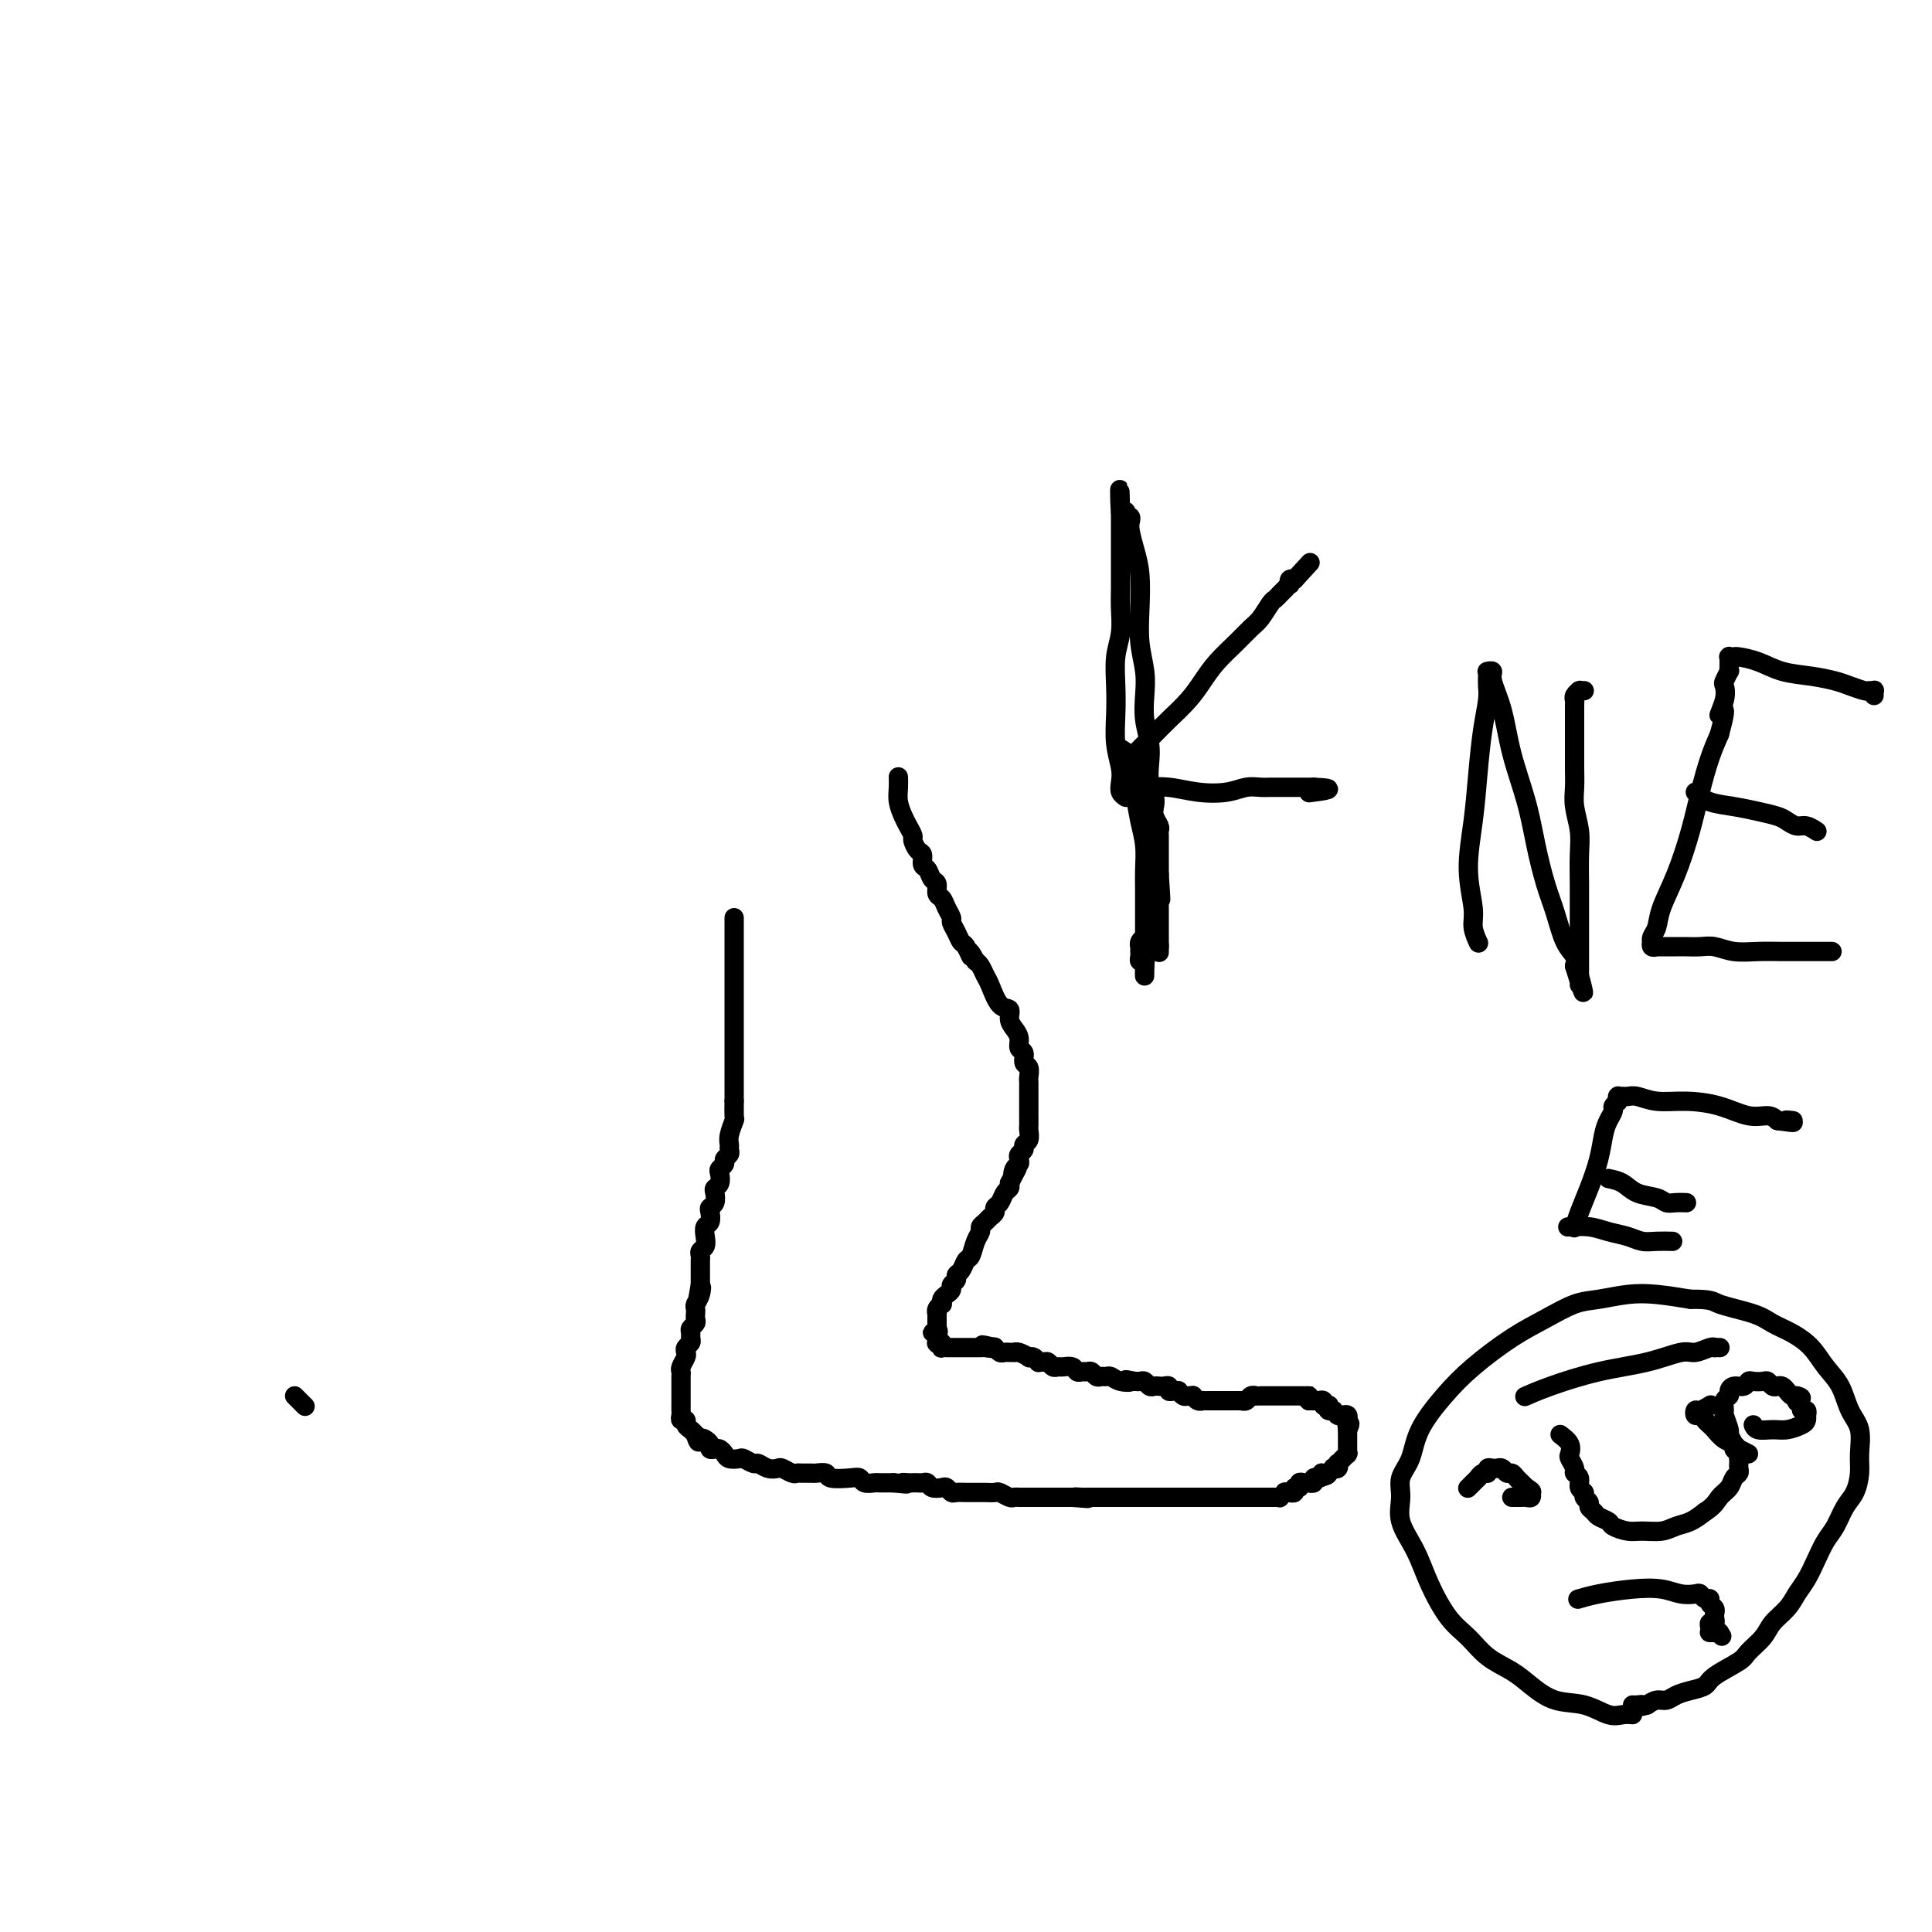 <svg viewBox='0 0 400 400' version='1.1' xmlns='http://www.w3.org/2000/svg' xmlns:xlink='http://www.w3.org/1999/xlink'><g fill='none' stroke='#000000' stroke-width='4' stroke-linecap='round' stroke-linejoin='round'><path d='M152,190c0.000,0.331 0.000,0.661 0,1c0.000,0.339 0.000,0.686 0,1c0.000,0.314 0.000,0.594 0,1c0.000,0.406 0.000,0.938 0,1c0.000,0.062 0.000,-0.346 0,0c0.000,0.346 0.000,1.447 0,2c0.000,0.553 0.000,0.560 0,1c0.000,0.440 0.000,1.314 0,2c0.000,0.686 0.000,1.184 0,2c0.000,0.816 0.000,1.951 0,3c0.000,1.049 0.000,2.013 0,3c0.000,0.987 0.000,1.997 0,3c0.000,1.003 0.000,1.998 0,3c-0.000,1.002 0.000,2.012 0,3c0.000,0.988 0.000,1.955 0,3c-0.000,1.045 -0.000,2.167 0,3c0.000,0.833 0.000,1.378 0,2c-0.000,0.622 -0.000,1.321 0,2c0.000,0.679 0.000,1.340 0,2'/><path d='M152,228c0.004,5.989 0.015,1.962 0,1c-0.015,-0.962 -0.057,1.143 0,2c0.057,0.857 0.212,0.467 0,1c-0.212,0.533 -0.793,1.988 -1,3c-0.207,1.012 -0.040,1.580 0,2c0.040,0.420 -0.045,0.690 0,1c0.045,0.310 0.222,0.659 0,1c-0.222,0.341 -0.843,0.672 -1,1c-0.157,0.328 0.150,0.651 0,1c-0.150,0.349 -0.759,0.722 -1,1c-0.241,0.278 -0.116,0.459 0,1c0.116,0.541 0.224,1.440 0,2c-0.224,0.560 -0.778,0.779 -1,1c-0.222,0.221 -0.111,0.444 0,1c0.111,0.556 0.222,1.443 0,2c-0.222,0.557 -0.778,0.782 -1,1c-0.222,0.218 -0.111,0.429 0,1c0.111,0.571 0.222,1.501 0,2c-0.222,0.499 -0.777,0.568 -1,1c-0.223,0.432 -0.112,1.229 0,2c0.112,0.771 0.226,1.516 0,2c-0.226,0.484 -0.793,0.707 -1,1c-0.207,0.293 -0.056,0.656 0,1c0.056,0.344 0.015,0.670 0,1c-0.015,0.330 -0.004,0.666 0,1c0.004,0.334 0.001,0.667 0,1c-0.001,0.333 -0.000,0.667 0,1c0.000,0.333 0.000,0.667 0,1c-0.000,0.333 -0.000,0.667 0,1'/><path d='M145,266c-1.099,6.074 -0.347,2.257 0,1c0.347,-1.257 0.289,0.044 0,1c-0.289,0.956 -0.808,1.565 -1,2c-0.192,0.435 -0.055,0.694 0,1c0.055,0.306 0.029,0.659 0,1c-0.029,0.341 -0.061,0.669 0,1c0.061,0.331 0.213,0.666 0,1c-0.213,0.334 -0.793,0.667 -1,1c-0.207,0.333 -0.042,0.667 0,1c0.042,0.333 -0.040,0.666 0,1c0.040,0.334 0.203,0.671 0,1c-0.203,0.329 -0.772,0.652 -1,1c-0.228,0.348 -0.114,0.722 0,1c0.114,0.278 0.227,0.459 0,1c-0.227,0.541 -0.793,1.440 -1,2c-0.207,0.560 -0.056,0.780 0,1c0.056,0.220 0.015,0.440 0,1c-0.015,0.560 -0.004,1.459 0,2c0.004,0.541 0.001,0.722 0,1c-0.001,0.278 0.000,0.651 0,1c-0.000,0.349 -0.001,0.672 0,1c0.001,0.328 0.004,0.662 0,1c-0.004,0.338 -0.016,0.682 0,1c0.016,0.318 0.060,0.610 0,1c-0.060,0.390 -0.222,0.879 0,1c0.222,0.121 0.830,-0.125 1,0c0.170,0.125 -0.099,0.621 0,1c0.099,0.379 0.565,0.640 1,1c0.435,0.360 0.839,0.817 1,1c0.161,0.183 0.081,0.091 0,0'/><path d='M144,297c0.647,2.404 0.765,1.415 1,1c0.235,-0.415 0.588,-0.256 1,0c0.412,0.256 0.884,0.607 1,1c0.116,0.393 -0.125,0.827 0,1c0.125,0.173 0.615,0.085 1,0c0.385,-0.085 0.665,-0.167 1,0c0.335,0.167 0.724,0.585 1,1c0.276,0.415 0.440,0.828 1,1c0.560,0.172 1.515,0.102 2,0c0.485,-0.102 0.501,-0.237 1,0c0.499,0.237 1.481,0.847 2,1c0.519,0.153 0.577,-0.151 1,0c0.423,0.151 1.213,0.759 2,1c0.787,0.241 1.572,0.117 2,0c0.428,-0.117 0.500,-0.228 1,0c0.500,0.228 1.428,0.793 2,1c0.572,0.207 0.788,0.054 1,0c0.212,-0.054 0.421,-0.011 1,0c0.579,0.011 1.527,-0.011 2,0c0.473,0.011 0.470,0.054 1,0c0.530,-0.054 1.594,-0.207 2,0c0.406,0.207 0.154,0.773 1,1c0.846,0.227 2.790,0.113 4,0c1.210,-0.113 1.686,-0.227 2,0c0.314,0.227 0.465,0.793 1,1c0.535,0.207 1.453,0.056 2,0c0.547,-0.056 0.724,-0.015 1,0c0.276,0.015 0.651,0.004 1,0c0.349,-0.004 0.671,-0.001 1,0c0.329,0.001 0.664,0.001 1,0'/><path d='M185,307c4.427,0.464 2.496,0.125 2,0c-0.496,-0.125 0.445,-0.034 1,0c0.555,0.034 0.725,0.013 1,0c0.275,-0.013 0.655,-0.017 1,0c0.345,0.017 0.656,0.056 1,0c0.344,-0.056 0.722,-0.207 1,0c0.278,0.207 0.454,0.774 1,1c0.546,0.226 1.460,0.113 2,0c0.540,-0.113 0.707,-0.226 1,0c0.293,0.226 0.712,0.793 1,1c0.288,0.207 0.443,0.055 1,0c0.557,-0.055 1.515,-0.015 2,0c0.485,0.015 0.496,0.003 1,0c0.504,-0.003 1.501,0.003 2,0c0.499,-0.003 0.501,-0.015 1,0c0.499,0.015 1.496,0.057 2,0c0.504,-0.057 0.515,-0.211 1,0c0.485,0.211 1.443,0.789 2,1c0.557,0.211 0.713,0.057 1,0c0.287,-0.057 0.706,-0.015 1,0c0.294,0.015 0.464,0.004 1,0c0.536,-0.004 1.439,-0.001 2,0c0.561,0.001 0.780,0.000 1,0c0.220,-0.000 0.440,-0.000 1,0c0.560,0.000 1.459,0.000 2,0c0.541,-0.000 0.722,-0.000 1,0c0.278,0.000 0.652,0.000 1,0c0.348,-0.000 0.671,-0.000 1,0c0.329,0.000 0.665,0.000 1,0'/><path d='M222,310c5.901,0.464 2.155,0.124 1,0c-1.155,-0.124 0.282,-0.033 1,0c0.718,0.033 0.719,0.009 1,0c0.281,-0.009 0.844,-0.002 1,0c0.156,0.002 -0.094,0.001 0,0c0.094,-0.001 0.532,-0.000 1,0c0.468,0.000 0.966,0.000 1,0c0.034,-0.000 -0.395,-0.000 0,0c0.395,0.000 1.615,0.000 2,0c0.385,-0.000 -0.065,-0.000 0,0c0.065,0.000 0.646,0.000 1,0c0.354,-0.000 0.480,-0.000 1,0c0.520,0.000 1.434,0.000 2,0c0.566,-0.000 0.785,-0.000 1,0c0.215,0.000 0.425,0.000 1,0c0.575,-0.000 1.516,-0.000 2,0c0.484,0.000 0.511,0.000 1,0c0.489,-0.000 1.440,-0.000 2,0c0.560,0.000 0.727,0.000 1,0c0.273,-0.000 0.650,-0.000 1,0c0.350,0.000 0.671,0.000 1,0c0.329,-0.000 0.664,-0.000 1,0c0.336,0.000 0.671,0.000 1,0c0.329,0.000 0.651,-0.000 1,0c0.349,0.000 0.723,-0.000 1,0c0.277,0.000 0.455,-0.000 1,0c0.545,0.000 1.455,-0.000 2,0c0.545,0.000 0.724,-0.000 1,0c0.276,0.000 0.650,0.000 1,0c0.350,0.000 0.675,0.000 1,0'/><path d='M254,310c5.133,0.000 1.967,0.000 1,0c-0.967,-0.000 0.265,-0.000 1,0c0.735,0.000 0.971,0.000 1,0c0.029,-0.000 -0.151,-0.000 0,0c0.151,0.000 0.632,0.000 1,0c0.368,-0.000 0.623,-0.000 1,0c0.377,0.000 0.875,0.000 1,0c0.125,-0.000 -0.125,-0.000 0,0c0.125,0.000 0.625,0.000 1,0c0.375,-0.000 0.626,-0.000 1,0c0.374,0.000 0.870,0.001 1,0c0.130,-0.001 -0.105,-0.004 0,0c0.105,0.004 0.549,0.015 1,0c0.451,-0.015 0.910,-0.057 1,0c0.090,0.057 -0.187,0.211 0,0c0.187,-0.211 0.839,-0.788 1,-1c0.161,-0.212 -0.168,-0.061 0,0c0.168,0.061 0.834,0.031 1,0c0.166,-0.031 -0.166,-0.065 0,0c0.166,0.065 0.832,0.228 1,0c0.168,-0.228 -0.161,-0.846 0,-1c0.161,-0.154 0.813,0.154 1,0c0.187,-0.154 -0.089,-0.772 0,-1c0.089,-0.228 0.545,-0.065 1,0c0.455,0.065 0.910,0.031 1,0c0.090,-0.031 -0.186,-0.061 0,0c0.186,0.061 0.833,0.212 1,0c0.167,-0.212 -0.147,-0.788 0,-1c0.147,-0.212 0.756,-0.061 1,0c0.244,0.061 0.122,0.030 0,0'/><path d='M273,306c3.177,-0.841 1.621,-0.944 1,-1c-0.621,-0.056 -0.306,-0.067 0,0c0.306,0.067 0.604,0.210 1,0c0.396,-0.210 0.890,-0.773 1,-1c0.110,-0.227 -0.163,-0.117 0,0c0.163,0.117 0.762,0.241 1,0c0.238,-0.241 0.115,-0.848 0,-1c-0.115,-0.152 -0.223,0.152 0,0c0.223,-0.152 0.778,-0.759 1,-1c0.222,-0.241 0.112,-0.116 0,0c-0.112,0.116 -0.226,0.224 0,0c0.226,-0.224 0.793,-0.778 1,-1c0.207,-0.222 0.056,-0.111 0,0c-0.056,0.111 -0.015,0.222 0,0c0.015,-0.222 0.004,-0.776 0,-1c-0.004,-0.224 -0.001,-0.116 0,0c0.001,0.116 0.000,0.241 0,0c-0.000,-0.241 -0.000,-0.848 0,-1c0.000,-0.152 0.000,0.151 0,0c-0.000,-0.151 -0.000,-0.758 0,-1c0.000,-0.242 0.000,-0.121 0,0c-0.000,0.121 -0.000,0.243 0,0c0.000,-0.243 0.000,-0.850 0,-1c-0.000,-0.150 -0.000,0.156 0,0c0.000,-0.156 0.000,-0.773 0,-1c-0.000,-0.227 -0.000,-0.065 0,0c0.000,0.065 0.000,0.032 0,0'/><path d='M279,296c0.928,-1.789 0.248,-1.263 0,-1c-0.248,0.263 -0.066,0.263 0,0c0.066,-0.263 0.014,-0.788 0,-1c-0.014,-0.212 0.010,-0.109 0,0c-0.010,0.109 -0.054,0.225 0,0c0.054,-0.225 0.207,-0.792 0,-1c-0.207,-0.208 -0.774,-0.056 -1,0c-0.226,0.056 -0.112,0.016 0,0c0.112,-0.016 0.223,-0.008 0,0c-0.223,0.008 -0.778,0.016 -1,0c-0.222,-0.016 -0.111,-0.057 0,0c0.111,0.057 0.222,0.212 0,0c-0.222,-0.212 -0.778,-0.793 -1,-1c-0.222,-0.207 -0.111,-0.042 0,0c0.111,0.042 0.222,-0.040 0,0c-0.222,0.040 -0.776,0.203 -1,0c-0.224,-0.203 -0.116,-0.772 0,-1c0.116,-0.228 0.241,-0.114 0,0c-0.241,0.114 -0.848,0.227 -1,0c-0.152,-0.227 0.151,-0.793 0,-1c-0.151,-0.207 -0.758,-0.056 -1,0c-0.242,0.056 -0.120,0.015 0,0c0.120,-0.015 0.238,-0.004 0,0c-0.238,0.004 -0.833,0.001 -1,0c-0.167,-0.001 0.095,-0.000 0,0c-0.095,0.000 -0.548,0.000 -1,0'/><path d='M271,290c-1.255,-1.155 -0.393,-1.041 0,-1c0.393,0.041 0.315,0.011 0,0c-0.315,-0.011 -0.868,-0.003 -1,0c-0.132,0.003 0.157,0.001 0,0c-0.157,-0.001 -0.760,-0.000 -1,0c-0.240,0.000 -0.116,0.000 0,0c0.116,-0.000 0.223,-0.000 0,0c-0.223,0.000 -0.778,0.000 -1,0c-0.222,-0.000 -0.111,-0.000 0,0c0.111,0.000 0.222,0.000 0,0c-0.222,-0.000 -0.776,-0.000 -1,0c-0.224,0.000 -0.116,-0.000 0,0c0.116,0.000 0.242,0.000 0,0c-0.242,-0.000 -0.852,-0.000 -1,0c-0.148,0.000 0.166,0.000 0,0c-0.166,-0.000 -0.813,-0.000 -1,0c-0.187,0.000 0.087,0.000 0,0c-0.087,-0.000 -0.535,-0.000 -1,0c-0.465,0.000 -0.947,0.000 -1,0c-0.053,-0.000 0.322,-0.001 0,0c-0.322,0.001 -1.343,0.004 -2,0c-0.657,-0.004 -0.950,-0.015 -1,0c-0.050,0.015 0.144,0.057 0,0c-0.144,-0.057 -0.626,-0.211 -1,0c-0.374,0.211 -0.640,0.789 -1,1c-0.360,0.211 -0.815,0.057 -1,0c-0.185,-0.057 -0.101,-0.015 0,0c0.101,0.015 0.220,0.004 0,0c-0.220,-0.004 -0.777,-0.001 -1,0c-0.223,0.001 -0.111,0.001 0,0'/><path d='M256,290c-2.255,0.000 -0.393,0.000 0,0c0.393,-0.000 -0.683,-0.000 -1,0c-0.317,0.000 0.126,0.000 0,0c-0.126,-0.000 -0.823,-0.000 -1,0c-0.177,0.000 0.164,0.000 0,0c-0.164,-0.000 -0.832,-0.000 -1,0c-0.168,0.000 0.166,0.000 0,0c-0.166,-0.000 -0.832,-0.000 -1,0c-0.168,0.000 0.161,0.000 0,0c-0.161,-0.000 -0.813,-0.000 -1,0c-0.187,0.000 0.091,0.001 0,0c-0.091,-0.001 -0.550,-0.004 -1,0c-0.450,0.004 -0.890,0.015 -1,0c-0.110,-0.015 0.111,-0.057 0,0c-0.111,0.057 -0.554,0.212 -1,0c-0.446,-0.212 -0.894,-0.793 -1,-1c-0.106,-0.207 0.130,-0.041 0,0c-0.130,0.041 -0.626,-0.042 -1,0c-0.374,0.042 -0.626,0.208 -1,0c-0.374,-0.208 -0.870,-0.792 -1,-1c-0.130,-0.208 0.106,-0.042 0,0c-0.106,0.042 -0.553,-0.041 -1,0c-0.447,0.041 -0.893,0.207 -1,0c-0.107,-0.207 0.126,-0.786 0,-1c-0.126,-0.214 -0.611,-0.061 -1,0c-0.389,0.061 -0.682,0.030 -1,0c-0.318,-0.030 -0.663,-0.061 -1,0c-0.337,0.061 -0.668,0.212 -1,0c-0.332,-0.212 -0.666,-0.788 -1,-1c-0.334,-0.212 -0.667,-0.061 -1,0c-0.333,0.061 -0.667,0.030 -1,0'/><path d='M235,286c-3.383,-0.635 -1.340,-0.223 -1,0c0.340,0.223 -1.022,0.257 -2,0c-0.978,-0.257 -1.571,-0.805 -2,-1c-0.429,-0.195 -0.692,-0.038 -1,0c-0.308,0.038 -0.660,-0.043 -1,0c-0.340,0.043 -0.669,0.209 -1,0c-0.331,-0.209 -0.665,-0.792 -1,-1c-0.335,-0.208 -0.671,-0.042 -1,0c-0.329,0.042 -0.651,-0.042 -1,0c-0.349,0.042 -0.723,0.208 -1,0c-0.277,-0.208 -0.455,-0.792 -1,-1c-0.545,-0.208 -1.455,-0.042 -2,0c-0.545,0.042 -0.724,-0.042 -1,0c-0.276,0.042 -0.648,0.208 -1,0c-0.352,-0.208 -0.686,-0.792 -1,-1c-0.314,-0.208 -0.610,-0.042 -1,0c-0.390,0.042 -0.873,-0.040 -1,0c-0.127,0.040 0.103,0.203 0,0c-0.103,-0.203 -0.539,-0.772 -1,-1c-0.461,-0.228 -0.946,-0.114 -1,0c-0.054,0.114 0.322,0.227 0,0c-0.322,-0.227 -1.343,-0.793 -2,-1c-0.657,-0.207 -0.949,-0.054 -1,0c-0.051,0.054 0.140,0.011 0,0c-0.140,-0.011 -0.612,0.011 -1,0c-0.388,-0.011 -0.692,-0.054 -1,0c-0.308,0.054 -0.621,0.207 -1,0c-0.379,-0.207 -0.822,-0.773 -1,-1c-0.178,-0.227 -0.089,-0.113 0,0'/><path d='M206,279c-4.670,-1.083 -1.844,-0.290 -1,0c0.844,0.290 -0.295,0.078 -1,0c-0.705,-0.078 -0.978,-0.021 -1,0c-0.022,0.021 0.205,0.006 0,0c-0.205,-0.006 -0.844,-0.001 -1,0c-0.156,0.001 0.169,0.000 0,0c-0.169,-0.000 -0.833,-0.000 -1,0c-0.167,0.000 0.161,0.000 0,0c-0.161,-0.000 -0.813,-0.000 -1,0c-0.187,0.000 0.090,0.000 0,0c-0.090,-0.000 -0.546,-0.000 -1,0c-0.454,0.000 -0.905,0.000 -1,0c-0.095,-0.000 0.167,-0.000 0,0c-0.167,0.000 -0.762,0.000 -1,0c-0.238,-0.000 -0.120,-0.000 0,0c0.120,0.000 0.242,0.001 0,0c-0.242,-0.001 -0.848,-0.004 -1,0c-0.152,0.004 0.152,0.015 0,0c-0.152,-0.015 -0.759,-0.056 -1,0c-0.241,0.056 -0.117,0.207 0,0c0.117,-0.207 0.228,-0.774 0,-1c-0.228,-0.226 -0.793,-0.112 -1,0c-0.207,0.112 -0.055,0.223 0,0c0.055,-0.223 0.015,-0.778 0,-1c-0.015,-0.222 -0.004,-0.111 0,0c0.004,0.111 0.001,0.222 0,0c-0.001,-0.222 -0.000,-0.778 0,-1c0.000,-0.222 0.000,-0.111 0,0'/><path d='M194,276c-1.856,-0.400 -0.497,0.100 0,0c0.497,-0.100 0.133,-0.801 0,-1c-0.133,-0.199 -0.035,0.105 0,0c0.035,-0.105 0.008,-0.619 0,-1c-0.008,-0.381 0.001,-0.628 0,-1c-0.001,-0.372 -0.014,-0.869 0,-1c0.014,-0.131 0.056,0.106 0,0c-0.056,-0.106 -0.208,-0.553 0,-1c0.208,-0.447 0.778,-0.893 1,-1c0.222,-0.107 0.097,0.126 0,0c-0.097,-0.126 -0.166,-0.611 0,-1c0.166,-0.389 0.565,-0.682 1,-1c0.435,-0.318 0.904,-0.661 1,-1c0.096,-0.339 -0.182,-0.672 0,-1c0.182,-0.328 0.822,-0.649 1,-1c0.178,-0.351 -0.107,-0.730 0,-1c0.107,-0.270 0.607,-0.429 1,-1c0.393,-0.571 0.679,-1.553 1,-2c0.321,-0.447 0.678,-0.357 1,-1c0.322,-0.643 0.611,-2.018 1,-3c0.389,-0.982 0.879,-1.573 1,-2c0.121,-0.427 -0.126,-0.692 0,-1c0.126,-0.308 0.625,-0.659 1,-1c0.375,-0.341 0.625,-0.673 1,-1c0.375,-0.327 0.875,-0.651 1,-1c0.125,-0.349 -0.124,-0.723 0,-1c0.124,-0.277 0.621,-0.456 1,-1c0.379,-0.544 0.641,-1.454 1,-2c0.359,-0.546 0.817,-0.727 1,-1c0.183,-0.273 0.092,-0.636 0,-1'/><path d='M209,245c2.563,-5.201 1.470,-2.703 1,-2c-0.470,0.703 -0.318,-0.389 0,-1c0.318,-0.611 0.802,-0.741 1,-1c0.198,-0.259 0.109,-0.646 0,-1c-0.109,-0.354 -0.240,-0.676 0,-1c0.240,-0.324 0.849,-0.649 1,-1c0.151,-0.351 -0.156,-0.728 0,-1c0.156,-0.272 0.774,-0.439 1,-1c0.226,-0.561 0.061,-1.516 0,-2c-0.061,-0.484 -0.016,-0.496 0,-1c0.016,-0.504 0.004,-1.501 0,-2c-0.004,-0.499 -0.001,-0.501 0,-1c0.001,-0.499 -0.000,-1.495 0,-2c0.000,-0.505 0.001,-0.521 0,-1c-0.001,-0.479 -0.004,-1.423 0,-2c0.004,-0.577 0.016,-0.789 0,-1c-0.016,-0.211 -0.061,-0.423 0,-1c0.061,-0.577 0.227,-1.520 0,-2c-0.227,-0.480 -0.848,-0.499 -1,-1c-0.152,-0.501 0.165,-1.485 0,-2c-0.165,-0.515 -0.813,-0.562 -1,-1c-0.187,-0.438 0.088,-1.266 0,-2c-0.088,-0.734 -0.538,-1.373 -1,-2c-0.462,-0.627 -0.936,-1.242 -1,-2c-0.064,-0.758 0.281,-1.660 0,-2c-0.281,-0.340 -1.189,-0.119 -2,-1c-0.811,-0.881 -1.527,-2.865 -2,-4c-0.473,-1.135 -0.704,-1.421 -1,-2c-0.296,-0.579 -0.656,-1.451 -1,-2c-0.344,-0.549 -0.672,-0.774 -1,-1'/><path d='M202,199c-1.881,-3.518 -1.082,-1.314 -1,-1c0.082,0.314 -0.552,-1.263 -1,-2c-0.448,-0.737 -0.712,-0.634 -1,-1c-0.288,-0.366 -0.602,-1.201 -1,-2c-0.398,-0.799 -0.881,-1.561 -1,-2c-0.119,-0.439 0.127,-0.556 0,-1c-0.127,-0.444 -0.625,-1.217 -1,-2c-0.375,-0.783 -0.625,-1.576 -1,-2c-0.375,-0.424 -0.875,-0.480 -1,-1c-0.125,-0.520 0.125,-1.505 0,-2c-0.125,-0.495 -0.625,-0.499 -1,-1c-0.375,-0.501 -0.626,-1.500 -1,-2c-0.374,-0.500 -0.870,-0.500 -1,-1c-0.130,-0.500 0.106,-1.499 0,-2c-0.106,-0.501 -0.553,-0.504 -1,-1c-0.447,-0.496 -0.894,-1.487 -1,-2c-0.106,-0.513 0.129,-0.549 0,-1c-0.129,-0.451 -0.623,-1.315 -1,-2c-0.377,-0.685 -0.637,-1.189 -1,-2c-0.363,-0.811 -0.829,-1.929 -1,-3c-0.171,-1.071 -0.046,-2.096 0,-3c0.046,-0.904 0.013,-1.687 0,-2c-0.013,-0.313 -0.007,-0.157 0,0'/><path d='M234,163c-0.226,-0.008 -0.451,-0.015 0,0c0.451,0.015 1.580,0.053 3,0c1.420,-0.053 3.132,-0.196 5,0c1.868,0.196 3.891,0.732 6,1c2.109,0.268 4.305,0.268 6,0c1.695,-0.268 2.888,-0.804 4,-1c1.112,-0.196 2.143,-0.053 3,0c0.857,0.053 1.540,0.014 2,0c0.460,-0.014 0.697,-0.004 1,0c0.303,0.004 0.674,0.001 1,0c0.326,-0.001 0.608,-0.000 1,0c0.392,0.000 0.894,0.000 1,0c0.106,-0.000 -0.183,-0.000 0,0c0.183,0.000 0.838,0.000 1,0c0.162,-0.000 -0.168,-0.000 0,0c0.168,0.000 0.833,0.000 1,0c0.167,-0.000 -0.165,-0.000 0,0c0.165,0.000 0.828,0.000 1,0c0.172,-0.000 -0.146,-0.000 0,0c0.146,0.000 0.757,0.000 1,0c0.243,-0.000 0.117,-0.000 0,0c-0.117,0.000 -0.224,0.000 0,0c0.224,-0.000 0.778,-0.000 1,0c0.222,0.000 0.111,0.000 0,0'/><path d='M272,163c5.911,0.222 1.689,0.778 0,1c-1.689,0.222 -0.844,0.111 0,0'/><path d='M234,157c-0.153,0.153 -0.305,0.306 0,0c0.305,-0.306 1.068,-1.071 2,-2c0.932,-0.929 2.033,-2.022 3,-3c0.967,-0.978 1.798,-1.840 3,-3c1.202,-1.160 2.773,-2.618 4,-4c1.227,-1.382 2.110,-2.687 3,-4c0.890,-1.313 1.786,-2.636 3,-4c1.214,-1.364 2.745,-2.771 4,-4c1.255,-1.229 2.234,-2.279 3,-3c0.766,-0.721 1.320,-1.111 2,-2c0.680,-0.889 1.488,-2.276 2,-3c0.512,-0.724 0.729,-0.787 1,-1c0.271,-0.213 0.595,-0.578 1,-1c0.405,-0.422 0.893,-0.901 1,-1c0.107,-0.099 -0.165,0.184 0,0c0.165,-0.184 0.766,-0.833 1,-1c0.234,-0.167 0.102,0.147 0,0c-0.102,-0.147 -0.172,-0.756 0,-1c0.172,-0.244 0.586,-0.122 1,0'/><path d='M268,120c5.667,-6.167 2.833,-3.083 0,0'/><path d='M233,165c0.111,0.069 0.222,0.138 0,0c-0.222,-0.138 -0.778,-0.482 -1,-1c-0.222,-0.518 -0.112,-1.210 0,-2c0.112,-0.790 0.225,-1.677 0,-3c-0.225,-1.323 -0.789,-3.084 -1,-5c-0.211,-1.916 -0.071,-3.989 0,-6c0.071,-2.011 0.072,-3.959 0,-6c-0.072,-2.041 -0.215,-4.174 0,-6c0.215,-1.826 0.790,-3.347 1,-5c0.210,-1.653 0.056,-3.440 0,-5c-0.056,-1.560 -0.015,-2.894 0,-4c0.015,-1.106 0.004,-1.984 0,-3c-0.004,-1.016 -0.001,-2.170 0,-3c0.001,-0.830 0.000,-1.336 0,-2c-0.000,-0.664 -0.000,-1.487 0,-2c0.000,-0.513 0.000,-0.715 0,-1c-0.000,-0.285 -0.000,-0.651 0,-1c0.000,-0.349 0.000,-0.681 0,-1c-0.000,-0.319 -0.000,-0.624 0,-1c0.000,-0.376 0.000,-0.822 0,-1c-0.000,-0.178 -0.000,-0.086 0,0c0.000,0.086 0.000,0.168 0,0c-0.000,-0.168 -0.000,-0.584 0,-1'/><path d='M232,106c-0.214,-9.111 -0.250,-2.389 0,0c0.250,2.389 0.785,0.447 1,0c0.215,-0.447 0.109,0.603 0,1c-0.109,0.397 -0.223,0.142 0,0c0.223,-0.142 0.781,-0.172 1,0c0.219,0.172 0.097,0.546 0,1c-0.097,0.454 -0.171,0.987 0,2c0.171,1.013 0.585,2.507 1,4c0.415,1.493 0.829,2.986 1,5c0.171,2.014 0.097,4.551 0,7c-0.097,2.449 -0.219,4.812 0,7c0.219,2.188 0.777,4.202 1,6c0.223,1.798 0.111,3.380 0,5c-0.111,1.620 -0.222,3.277 0,5c0.222,1.723 0.778,3.511 1,5c0.222,1.489 0.111,2.678 0,4c-0.111,1.322 -0.222,2.778 0,4c0.222,1.222 0.777,2.211 1,3c0.223,0.789 0.112,1.377 0,2c-0.112,0.623 -0.226,1.281 0,2c0.226,0.719 0.793,1.500 1,2c0.207,0.500 0.056,0.719 0,1c-0.056,0.281 -0.015,0.625 0,1c0.015,0.375 0.004,0.783 0,1c-0.004,0.217 -0.001,0.243 0,1c0.001,0.757 0.000,2.244 0,3c-0.000,0.756 -0.000,0.780 0,1c0.000,0.220 0.000,0.634 0,1c-0.000,0.366 -0.000,0.683 0,1'/><path d='M240,181c0.619,9.770 0.166,3.196 0,1c-0.166,-2.196 -0.044,-0.015 0,1c0.044,1.015 0.012,0.864 0,1c-0.012,0.136 -0.003,0.558 0,1c0.003,0.442 0.001,0.902 0,1c-0.001,0.098 -0.000,-0.166 0,0c0.000,0.166 0.000,0.763 0,1c-0.000,0.237 -0.000,0.115 0,0c0.000,-0.115 0.000,-0.223 0,0c-0.000,0.223 -0.000,0.777 0,1c0.000,0.223 0.000,0.116 0,0c-0.000,-0.116 -0.000,-0.241 0,0c0.000,0.241 0.000,0.849 0,1c-0.000,0.151 -0.000,-0.153 0,0c0.000,0.153 0.000,0.763 0,1c-0.000,0.237 -0.000,0.101 0,0c0.000,-0.101 0.000,-0.168 0,0c-0.000,0.168 -0.000,0.569 0,1c0.000,0.431 0.000,0.890 0,1c-0.000,0.110 -0.000,-0.129 0,0c0.000,0.129 0.000,0.627 0,1c-0.000,0.373 -0.000,0.622 0,1c0.000,0.378 0.000,0.885 0,1c0.000,0.115 0.000,-0.161 0,0c0.000,0.161 0.000,0.760 0,1c0.000,0.240 0.000,0.120 0,0'/><path d='M240,196c0.000,2.321 -0.000,0.622 0,0c0.000,-0.622 0.000,-0.167 0,0c-0.000,0.167 -0.000,0.045 0,0c0.000,-0.045 0.000,-0.013 0,0c0.000,0.013 0.000,0.006 0,0'/><path d='M232,155c-0.233,-0.129 -0.466,-0.258 0,0c0.466,0.258 1.631,0.903 2,2c0.369,1.097 -0.059,2.646 0,4c0.059,1.354 0.604,2.514 1,4c0.396,1.486 0.642,3.297 1,5c0.358,1.703 0.828,3.299 1,5c0.172,1.701 0.046,3.509 0,5c-0.046,1.491 -0.012,2.665 0,4c0.012,1.335 0.003,2.830 0,4c-0.003,1.170 -0.001,2.015 0,3c0.001,0.985 0.000,2.110 0,3c-0.000,0.890 -0.000,1.544 0,2c0.000,0.456 0.000,0.714 0,1c-0.000,0.286 -0.000,0.598 0,1c0.000,0.402 0.000,0.892 0,1c-0.000,0.108 -0.000,-0.167 0,0c0.000,0.167 0.000,0.777 0,1c-0.000,0.223 -0.000,0.060 0,0c0.000,-0.060 0.000,-0.017 0,0c-0.000,0.017 -0.000,0.009 0,0'/><path d='M237,200c-0.016,3.931 -0.057,1.260 0,0c0.057,-1.260 0.211,-1.107 0,-1c-0.211,0.107 -0.789,0.168 -1,0c-0.211,-0.168 -0.056,-0.566 0,-1c0.056,-0.434 0.014,-0.904 0,-1c-0.014,-0.096 -0.000,0.181 0,0c0.000,-0.181 -0.014,-0.819 0,-1c0.014,-0.181 0.055,0.096 0,0c-0.055,-0.096 -0.207,-0.564 0,-1c0.207,-0.436 0.773,-0.839 1,-1c0.227,-0.161 0.113,-0.081 0,0'/><path d='M306,195c-0.033,-0.071 -0.066,-0.143 0,0c0.066,0.143 0.231,0.499 0,0c-0.231,-0.499 -0.858,-1.855 -1,-3c-0.142,-1.145 0.199,-2.079 0,-4c-0.199,-1.921 -0.939,-4.829 -1,-8c-0.061,-3.171 0.558,-6.607 1,-10c0.442,-3.393 0.707,-6.744 1,-10c0.293,-3.256 0.614,-6.417 1,-9c0.386,-2.583 0.835,-4.587 1,-6c0.165,-1.413 0.044,-2.235 0,-3c-0.044,-0.765 -0.011,-1.473 0,-2c0.011,-0.527 0.002,-0.873 0,-1c-0.002,-0.127 0.004,-0.035 0,0c-0.004,0.035 -0.017,0.013 0,0c0.017,-0.013 0.063,-0.016 0,0c-0.063,0.016 -0.236,0.051 0,0c0.236,-0.051 0.882,-0.187 1,0c0.118,0.187 -0.292,0.697 0,2c0.292,1.303 1.285,3.401 2,6c0.715,2.599 1.150,5.701 2,9c0.850,3.299 2.114,6.795 3,10c0.886,3.205 1.394,6.119 2,9c0.606,2.881 1.312,5.731 2,8c0.688,2.269 1.360,3.959 2,6c0.640,2.041 1.249,4.434 2,6c0.751,1.566 1.643,2.305 2,3c0.357,0.695 0.178,1.348 0,2'/><path d='M326,200c3.011,9.831 1.539,3.907 1,2c-0.539,-1.907 -0.144,0.203 0,1c0.144,0.797 0.039,0.282 0,0c-0.039,-0.282 -0.010,-0.329 0,0c0.010,0.329 0.003,1.036 0,1c-0.003,-0.036 -0.001,-0.815 0,-1c0.001,-0.185 0.000,0.222 0,0c-0.000,-0.222 0.000,-1.075 0,-2c-0.000,-0.925 -0.000,-1.923 0,-3c0.000,-1.077 0.001,-2.233 0,-4c-0.001,-1.767 -0.004,-4.146 0,-6c0.004,-1.854 0.015,-3.185 0,-5c-0.015,-1.815 -0.057,-4.116 0,-6c0.057,-1.884 0.211,-3.351 0,-5c-0.211,-1.649 -0.789,-3.480 -1,-5c-0.211,-1.520 -0.057,-2.727 0,-4c0.057,-1.273 0.015,-2.611 0,-4c-0.015,-1.389 -0.004,-2.831 0,-4c0.004,-1.169 0.000,-2.067 0,-3c-0.000,-0.933 0.004,-1.900 0,-3c-0.004,-1.100 -0.015,-2.333 0,-3c0.015,-0.667 0.056,-0.767 0,-1c-0.056,-0.233 -0.207,-0.598 0,-1c0.207,-0.402 0.774,-0.840 1,-1c0.226,-0.160 0.112,-0.043 0,0c-0.112,0.043 -0.223,0.012 0,0c0.223,-0.012 0.778,-0.003 1,0c0.222,0.003 0.111,0.002 0,0'/><path d='M379,197c0.273,-0.000 0.545,-0.000 0,0c-0.545,0.000 -1.909,0.001 -3,0c-1.091,-0.001 -1.909,-0.004 -3,0c-1.091,0.004 -2.455,0.015 -4,0c-1.545,-0.015 -3.271,-0.057 -5,0c-1.729,0.057 -3.460,0.211 -5,0c-1.540,-0.211 -2.889,-0.789 -4,-1c-1.111,-0.211 -1.985,-0.057 -3,0c-1.015,0.057 -2.171,0.015 -3,0c-0.829,-0.015 -1.331,-0.004 -2,0c-0.669,0.004 -1.503,0.002 -2,0c-0.497,-0.002 -0.655,-0.005 -1,0c-0.345,0.005 -0.877,0.016 -1,0c-0.123,-0.016 0.162,-0.059 0,0c-0.162,0.059 -0.772,0.221 -1,0c-0.228,-0.221 -0.074,-0.826 0,-1c0.074,-0.174 0.067,0.082 0,0c-0.067,-0.082 -0.194,-0.501 0,-1c0.194,-0.499 0.709,-1.079 1,-2c0.291,-0.921 0.357,-2.185 1,-4c0.643,-1.815 1.863,-4.183 3,-7c1.137,-2.817 2.191,-6.085 3,-9c0.809,-2.915 1.372,-5.477 2,-8c0.628,-2.523 1.322,-5.007 2,-7c0.678,-1.993 1.339,-3.497 2,-5'/><path d='M356,152c2.106,-7.578 0.372,-4.521 0,-4c-0.372,0.521 0.618,-1.492 1,-3c0.382,-1.508 0.155,-2.512 0,-3c-0.155,-0.488 -0.238,-0.460 0,-1c0.238,-0.540 0.796,-1.646 1,-2c0.204,-0.354 0.055,0.045 0,0c-0.055,-0.045 -0.015,-0.534 0,-1c0.015,-0.466 0.004,-0.909 0,-1c-0.004,-0.091 -0.002,0.172 0,0c0.002,-0.172 0.004,-0.778 0,-1c-0.004,-0.222 -0.014,-0.060 0,0c0.014,0.060 0.054,0.018 0,0c-0.054,-0.018 -0.200,-0.012 0,0c0.200,0.012 0.748,0.031 1,0c0.252,-0.031 0.210,-0.110 1,0c0.790,0.110 2.413,0.411 4,1c1.587,0.589 3.140,1.468 5,2c1.860,0.532 4.028,0.717 6,1c1.972,0.283 3.748,0.665 5,1c1.252,0.335 1.982,0.625 3,1c1.018,0.375 2.325,0.836 3,1c0.675,0.164 0.717,0.030 1,0c0.283,-0.030 0.808,0.043 1,0c0.192,-0.043 0.052,-0.204 0,0c-0.052,0.204 -0.015,0.773 0,1c0.015,0.227 0.007,0.114 0,0'/><path d='M351,164c0.824,0.756 1.649,1.512 3,2c1.351,0.488 3.230,0.709 5,1c1.770,0.291 3.432,0.651 5,1c1.568,0.349 3.040,0.686 4,1c0.960,0.314 1.406,0.606 2,1c0.594,0.394 1.334,0.889 2,1c0.666,0.111 1.256,-0.162 2,0c0.744,0.162 1.641,0.761 2,1c0.359,0.239 0.179,0.120 0,0'/><path d='M326,254c-0.005,0.016 -0.010,0.033 0,0c0.010,-0.033 0.034,-0.114 0,0c-0.034,0.114 -0.125,0.424 0,0c0.125,-0.424 0.467,-1.584 1,-3c0.533,-1.416 1.257,-3.090 2,-5c0.743,-1.910 1.504,-4.056 2,-6c0.496,-1.944 0.725,-3.688 1,-5c0.275,-1.312 0.595,-2.194 1,-3c0.405,-0.806 0.893,-1.535 1,-2c0.107,-0.465 -0.168,-0.664 0,-1c0.168,-0.336 0.777,-0.808 1,-1c0.223,-0.192 0.059,-0.104 0,0c-0.059,0.104 -0.012,0.224 0,0c0.012,-0.224 -0.012,-0.792 0,-1c0.012,-0.208 0.058,-0.055 0,0c-0.058,0.055 -0.221,0.014 0,0c0.221,-0.014 0.826,0.000 1,0c0.174,-0.000 -0.084,-0.015 0,0c0.084,0.015 0.509,0.058 1,0c0.491,-0.058 1.047,-0.218 2,0c0.953,0.218 2.304,0.814 4,1c1.696,0.186 3.739,-0.039 6,0c2.261,0.039 4.740,0.340 7,1c2.260,0.660 4.301,1.678 6,2c1.699,0.322 3.057,-0.051 4,0c0.943,0.051 1.472,0.525 2,1'/><path d='M368,232c5.343,0.774 2.700,0.207 2,0c-0.700,-0.207 0.542,-0.056 1,0c0.458,0.056 0.131,0.016 0,0c-0.131,-0.016 -0.065,-0.008 0,0'/><path d='M333,244c1.037,0.218 2.073,0.437 3,1c0.927,0.563 1.744,1.471 3,2c1.256,0.529 2.950,0.678 4,1c1.050,0.322 1.457,0.818 2,1c0.543,0.182 1.223,0.049 2,0c0.777,-0.049 1.651,-0.014 2,0c0.349,0.014 0.175,0.007 0,0'/><path d='M325,254c-0.359,0.024 -0.718,0.049 0,0c0.718,-0.049 2.512,-0.171 4,0c1.488,0.171 2.669,0.634 4,1c1.331,0.366 2.813,0.634 4,1c1.188,0.366 2.081,0.830 3,1c0.919,0.170 1.863,0.046 3,0c1.137,-0.046 2.468,-0.013 3,0c0.532,0.013 0.266,0.007 0,0'/><path d='M338,355c-0.618,-0.058 -1.235,-0.115 -2,0c-0.765,0.115 -1.676,0.404 -3,0c-1.324,-0.404 -3.060,-1.500 -5,-2c-1.940,-0.500 -4.083,-0.406 -6,-1c-1.917,-0.594 -3.607,-1.878 -5,-3c-1.393,-1.122 -2.487,-2.083 -4,-3c-1.513,-0.917 -3.443,-1.790 -5,-3c-1.557,-1.210 -2.740,-2.756 -4,-4c-1.260,-1.244 -2.596,-2.188 -4,-4c-1.404,-1.812 -2.875,-4.494 -4,-7c-1.125,-2.506 -1.902,-4.836 -3,-7c-1.098,-2.164 -2.515,-4.162 -3,-6c-0.485,-1.838 -0.039,-3.516 0,-5c0.039,-1.484 -0.331,-2.776 0,-4c0.331,-1.224 1.363,-2.382 2,-4c0.637,-1.618 0.878,-3.696 2,-6c1.122,-2.304 3.125,-4.834 5,-7c1.875,-2.166 3.623,-3.966 6,-6c2.377,-2.034 5.383,-4.300 8,-6c2.617,-1.700 4.844,-2.835 7,-4c2.156,-1.165 4.241,-2.362 6,-3c1.759,-0.638 3.193,-0.717 5,-1c1.807,-0.283 3.986,-0.768 6,-1c2.014,-0.232 3.861,-0.209 6,0c2.139,0.209 4.569,0.605 7,1'/><path d='M350,269c4.699,-0.023 4.445,0.419 6,1c1.555,0.581 4.919,1.303 7,2c2.081,0.697 2.879,1.371 4,2c1.121,0.629 2.565,1.214 4,2c1.435,0.786 2.861,1.773 4,3c1.139,1.227 1.990,2.695 3,4c1.010,1.305 2.180,2.449 3,4c0.820,1.551 1.289,3.511 2,5c0.711,1.489 1.663,2.508 2,4c0.337,1.492 0.060,3.456 0,5c-0.060,1.544 0.097,2.667 0,4c-0.097,1.333 -0.449,2.877 -1,4c-0.551,1.123 -1.302,1.827 -2,3c-0.698,1.173 -1.342,2.817 -2,4c-0.658,1.183 -1.330,1.905 -2,3c-0.670,1.095 -1.338,2.561 -2,4c-0.662,1.439 -1.317,2.849 -2,4c-0.683,1.151 -1.395,2.041 -2,3c-0.605,0.959 -1.103,1.985 -2,3c-0.897,1.015 -2.191,2.019 -3,3c-0.809,0.981 -1.132,1.940 -2,3c-0.868,1.060 -2.280,2.220 -3,3c-0.720,0.780 -0.749,1.178 -2,2c-1.251,0.822 -3.725,2.066 -5,3c-1.275,0.934 -1.353,1.556 -2,2c-0.647,0.444 -1.864,0.710 -3,1c-1.136,0.290 -2.191,0.603 -3,1c-0.809,0.397 -1.372,0.876 -2,1c-0.628,0.124 -1.322,-0.107 -2,0c-0.678,0.107 -1.339,0.554 -2,1'/><path d='M341,353c-2.038,0.619 -1.134,0.166 -1,0c0.134,-0.166 -0.502,-0.045 -1,0c-0.498,0.045 -0.856,0.013 -1,0c-0.144,-0.013 -0.072,-0.006 0,0'/><path d='M323,297c0.837,0.635 1.673,1.270 2,2c0.327,0.730 0.144,1.557 0,2c-0.144,0.443 -0.250,0.504 0,1c0.250,0.496 0.856,1.428 1,2c0.144,0.572 -0.173,0.783 0,1c0.173,0.217 0.835,0.439 1,1c0.165,0.561 -0.167,1.460 0,2c0.167,0.540 0.833,0.722 1,1c0.167,0.278 -0.164,0.652 0,1c0.164,0.348 0.822,0.671 1,1c0.178,0.329 -0.123,0.665 0,1c0.123,0.335 0.669,0.668 1,1c0.331,0.332 0.447,0.663 1,1c0.553,0.337 1.544,0.680 2,1c0.456,0.320 0.376,0.619 1,1c0.624,0.381 1.952,0.846 3,1c1.048,0.154 1.817,-0.003 3,0c1.183,0.003 2.781,0.166 4,0c1.219,-0.166 2.059,-0.660 3,-1c0.941,-0.340 1.983,-0.526 3,-1c1.017,-0.474 2.008,-1.237 3,-2'/><path d='M353,313c1.962,-1.206 2.368,-2.221 3,-3c0.632,-0.779 1.490,-1.322 2,-2c0.510,-0.678 0.673,-1.492 1,-2c0.327,-0.508 0.819,-0.710 1,-1c0.181,-0.290 0.049,-0.669 0,-1c-0.049,-0.331 -0.017,-0.613 0,-1c0.017,-0.387 0.020,-0.877 0,-1c-0.020,-0.123 -0.064,0.123 0,0c0.064,-0.123 0.235,-0.614 0,-1c-0.235,-0.386 -0.875,-0.667 -1,-1c-0.125,-0.333 0.265,-0.719 0,-1c-0.265,-0.281 -1.184,-0.458 -2,-1c-0.816,-0.542 -1.529,-1.451 -2,-2c-0.471,-0.549 -0.701,-0.740 -1,-1c-0.299,-0.260 -0.667,-0.591 -1,-1c-0.333,-0.409 -0.632,-0.898 -1,-1c-0.368,-0.102 -0.806,0.183 -1,0c-0.194,-0.183 -0.145,-0.832 0,-1c0.145,-0.168 0.385,0.147 1,0c0.615,-0.147 1.604,-0.756 2,-1c0.396,-0.244 0.198,-0.122 0,0'/><path d='M327,331c-0.282,0.085 -0.565,0.170 0,0c0.565,-0.170 1.976,-0.595 4,-1c2.024,-0.405 4.661,-0.789 7,-1c2.339,-0.211 4.381,-0.249 6,0c1.619,0.249 2.816,0.784 4,1c1.184,0.216 2.355,0.114 3,0c0.645,-0.114 0.765,-0.238 1,0c0.235,0.238 0.585,0.838 1,1c0.415,0.162 0.896,-0.115 1,0c0.104,0.115 -0.169,0.622 0,1c0.169,0.378 0.778,0.627 1,1c0.222,0.373 0.056,0.870 0,1c-0.056,0.130 -0.001,-0.106 0,0c0.001,0.106 -0.052,0.554 0,1c0.052,0.446 0.210,0.890 0,1c-0.210,0.110 -0.789,-0.114 -1,0c-0.211,0.114 -0.054,0.566 0,1c0.054,0.434 0.003,0.848 0,1c-0.003,0.152 0.040,0.041 0,0c-0.040,-0.041 -0.165,-0.011 0,0c0.165,0.011 0.618,0.003 1,0c0.382,-0.003 0.691,-0.002 1,0'/><path d='M356,338c0.833,1.333 0.417,0.667 0,0'/><path d='M304,308c0.033,-0.033 0.065,-0.065 0,0c-0.065,0.065 -0.228,0.229 0,0c0.228,-0.229 0.849,-0.850 1,-1c0.151,-0.150 -0.166,0.171 0,0c0.166,-0.171 0.814,-0.834 1,-1c0.186,-0.166 -0.091,0.166 0,0c0.091,-0.166 0.550,-0.829 1,-1c0.450,-0.171 0.890,0.151 1,0c0.110,-0.151 -0.111,-0.773 0,-1c0.111,-0.227 0.555,-0.057 1,0c0.445,0.057 0.893,0.000 1,0c0.107,-0.000 -0.126,0.056 0,0c0.126,-0.056 0.611,-0.222 1,0c0.389,0.222 0.682,0.834 1,1c0.318,0.166 0.660,-0.113 1,0c0.340,0.113 0.679,0.618 1,1c0.321,0.382 0.625,0.641 1,1c0.375,0.359 0.821,0.817 1,1c0.179,0.183 0.089,0.092 0,0'/><path d='M316,308c1.463,0.841 1.121,0.943 1,1c-0.121,0.057 -0.022,0.068 0,0c0.022,-0.068 -0.032,-0.214 0,0c0.032,0.214 0.149,0.789 0,1c-0.149,0.211 -0.566,0.056 -1,0c-0.434,-0.056 -0.887,-0.015 -1,0c-0.113,0.015 0.114,0.004 0,0c-0.114,-0.004 -0.569,-0.001 -1,0c-0.431,0.001 -0.837,0.000 -1,0c-0.163,-0.000 -0.081,-0.000 0,0'/><path d='M362,301c-0.878,-0.457 -1.756,-0.914 -2,-1c-0.244,-0.086 0.146,0.201 0,0c-0.146,-0.201 -0.828,-0.888 -1,-1c-0.172,-0.112 0.164,0.350 0,0c-0.164,-0.350 -0.830,-1.512 -1,-2c-0.170,-0.488 0.154,-0.302 0,-1c-0.154,-0.698 -0.788,-2.281 -1,-3c-0.212,-0.719 -0.002,-0.575 0,-1c0.002,-0.425 -0.203,-1.419 0,-2c0.203,-0.581 0.814,-0.748 1,-1c0.186,-0.252 -0.053,-0.589 0,-1c0.053,-0.411 0.399,-0.894 1,-1c0.601,-0.106 1.456,0.167 2,0c0.544,-0.167 0.776,-0.773 1,-1c0.224,-0.227 0.441,-0.075 1,0c0.559,0.075 1.459,0.072 2,0c0.541,-0.072 0.722,-0.213 1,0c0.278,0.213 0.652,0.779 1,1c0.348,0.221 0.671,0.098 1,0c0.329,-0.098 0.666,-0.171 1,0c0.334,0.171 0.667,0.584 1,1c0.333,0.416 0.667,0.833 1,1c0.333,0.167 0.667,0.083 1,0'/><path d='M372,289c1.946,0.493 0.311,0.724 0,1c-0.311,0.276 0.701,0.595 1,1c0.299,0.405 -0.116,0.896 0,1c0.116,0.104 0.762,-0.180 1,0c0.238,0.180 0.069,0.823 0,1c-0.069,0.177 -0.037,-0.110 0,0c0.037,0.110 0.080,0.619 0,1c-0.080,0.381 -0.284,0.634 -1,1c-0.716,0.366 -1.943,0.844 -3,1c-1.057,0.156 -1.943,-0.010 -3,0c-1.057,0.010 -2.285,0.195 -3,0c-0.715,-0.195 -0.919,-0.770 -1,-1c-0.081,-0.230 -0.041,-0.115 0,0'/><path d='M316,289c0.088,-0.039 0.177,-0.079 0,0c-0.177,0.079 -0.619,0.276 0,0c0.619,-0.276 2.300,-1.026 5,-2c2.700,-0.974 6.418,-2.174 10,-3c3.582,-0.826 7.027,-1.279 10,-2c2.973,-0.721 5.475,-1.710 7,-2c1.525,-0.290 2.073,0.118 3,0c0.927,-0.118 2.234,-0.764 3,-1c0.766,-0.236 0.990,-0.063 1,0c0.010,0.063 -0.193,0.017 0,0c0.193,-0.017 0.783,-0.005 1,0c0.217,0.005 0.062,0.001 0,0c-0.062,-0.001 -0.031,-0.001 0,0'/><path d='M61,289c0.833,0.833 1.667,1.667 2,2c0.333,0.333 0.167,0.167 0,0'/></g>
</svg>